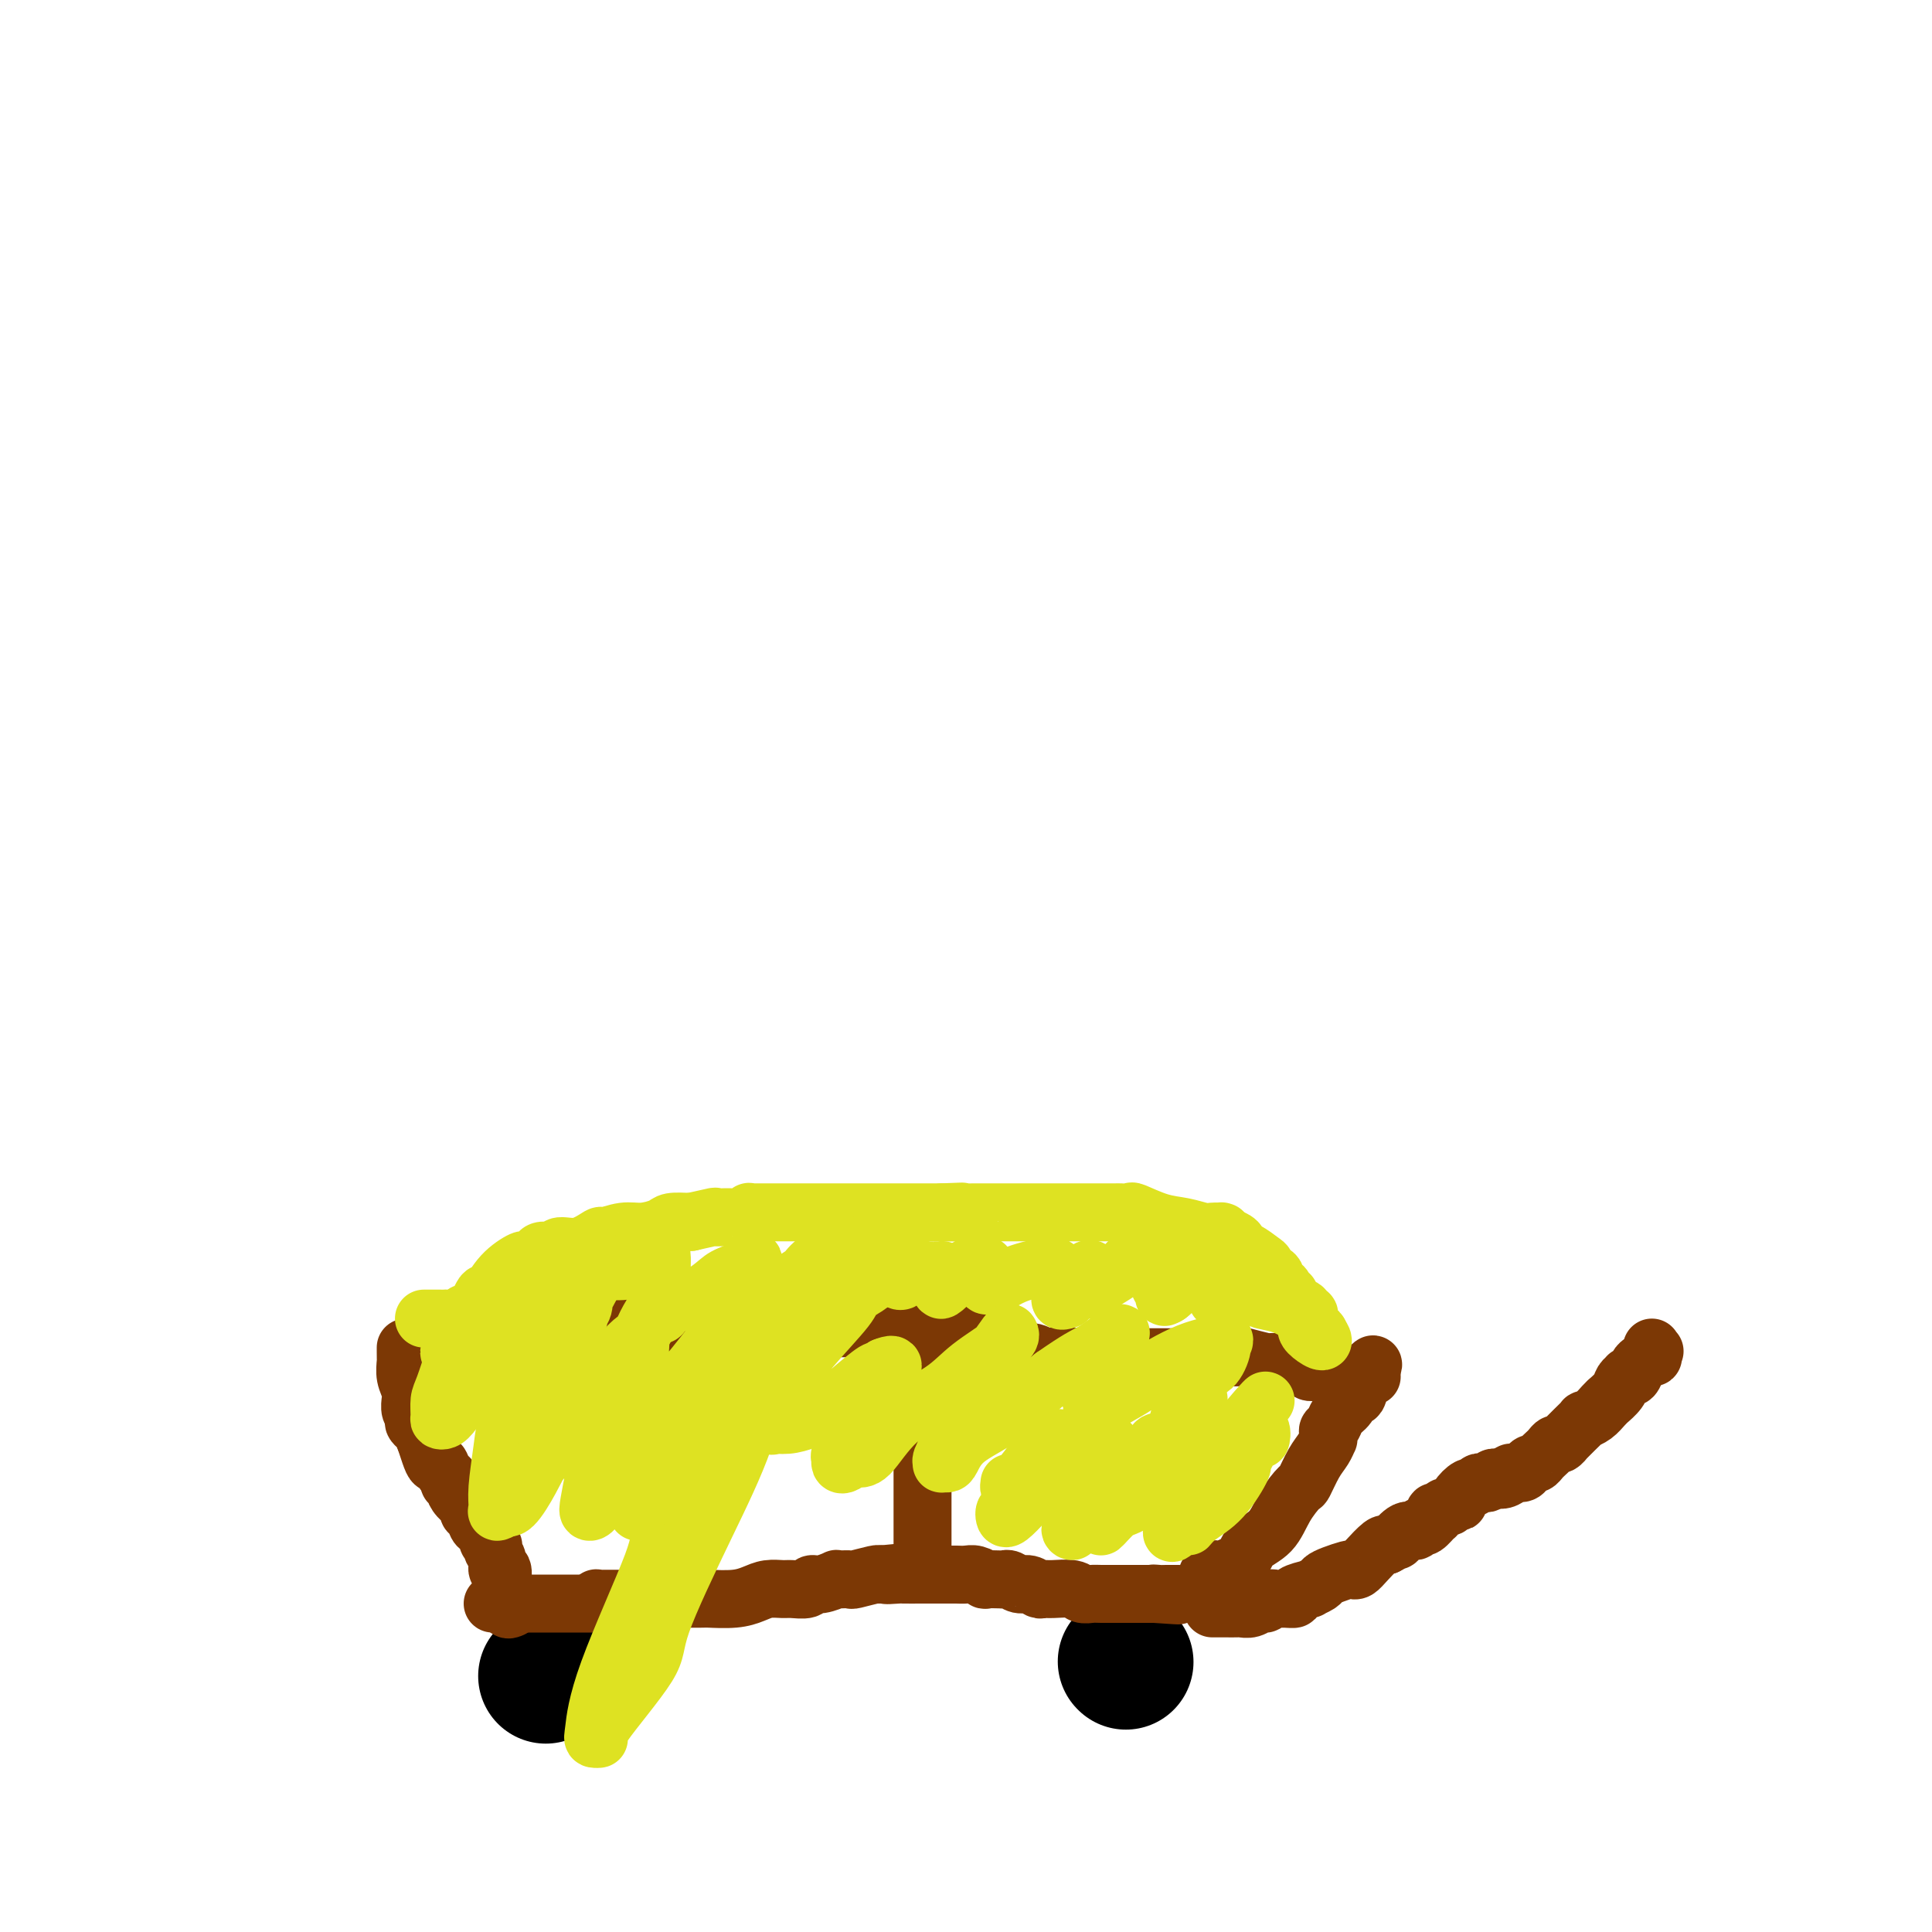 <svg viewBox='0 0 400 400' version='1.1' xmlns='http://www.w3.org/2000/svg' xmlns:xlink='http://www.w3.org/1999/xlink'><g fill='none' stroke='#000000' stroke-width='28' stroke-linecap='round' stroke-linejoin='round'><path d='M113,347c0.000,0.000 0.000,0.000 0,0c0.000,0.000 0.000,0.000 0,0'/><path d='M233,344c0.000,0.000 0.100,0.100 0.1,0.1'/></g>
<g fill='none' stroke='#7C3805' stroke-width='12' stroke-linecap='round' stroke-linejoin='round'><path d='M102,332c0.212,0.000 0.424,0.000 1,0c0.576,0.000 1.516,0.000 2,0c0.484,0.000 0.512,-0.000 1,0c0.488,0.000 1.436,0.000 2,0c0.564,0.000 0.742,0.000 1,0c0.258,0.000 0.594,-0.000 1,0c0.406,0.000 0.883,0.000 1,0c0.117,0.000 -0.124,-0.000 0,0c0.124,0.000 0.613,0.000 1,0c0.387,-0.000 0.670,0.000 1,0c0.330,0.000 0.705,0.000 1,0c0.295,0.000 0.509,0.000 1,0c0.491,0.000 1.259,0.000 2,0c0.741,0.000 1.455,-0.000 2,0c0.545,0.000 0.919,0.000 1,0c0.081,0.000 -0.133,-0.000 0,0c0.133,0.000 0.613,0.000 1,0c0.387,0.000 0.681,-0.000 1,0c0.319,0.000 0.663,0.000 1,0c0.337,0.000 0.669,0.000 1,0'/><path d='M124,332c3.416,-0.226 0.957,-0.793 0,-1c-0.957,-0.207 -0.410,-0.056 0,0c0.410,0.056 0.685,0.015 1,0c0.315,-0.015 0.671,-0.004 1,0c0.329,0.004 0.632,0.001 1,0c0.368,-0.001 0.800,-0.000 1,0c0.200,0.000 0.169,-0.000 1,0c0.831,0.000 2.525,0.001 4,0c1.475,-0.001 2.730,-0.003 5,0c2.270,0.003 5.555,0.011 7,0c1.445,-0.011 1.048,-0.041 2,0c0.952,0.041 3.251,0.154 5,0c1.749,-0.154 2.949,-0.576 4,-1c1.051,-0.424 1.955,-0.850 3,-1c1.045,-0.150 2.232,-0.025 3,0c0.768,0.025 1.117,-0.050 2,0c0.883,0.050 2.299,0.224 3,0c0.701,-0.224 0.687,-0.844 1,-1c0.313,-0.156 0.953,0.154 2,0c1.047,-0.154 2.501,-0.772 3,-1c0.499,-0.228 0.043,-0.065 0,0c-0.043,0.065 0.328,0.031 1,0c0.672,-0.031 1.644,-0.060 2,0c0.356,0.060 0.096,0.208 1,0c0.904,-0.208 2.973,-0.774 4,-1c1.027,-0.226 1.014,-0.113 1,0'/><path d='M182,326c9.307,-0.928 3.575,-0.249 2,0c-1.575,0.249 1.007,0.067 2,0c0.993,-0.067 0.398,-0.018 1,0c0.602,0.018 2.402,0.005 4,0c1.598,-0.005 2.994,-0.002 4,0c1.006,0.002 1.623,0.004 2,0c0.377,-0.004 0.515,-0.015 1,0c0.485,0.015 1.317,0.057 2,0c0.683,-0.057 1.216,-0.211 2,0c0.784,0.211 1.820,0.788 2,1c0.180,0.212 -0.496,0.061 0,0c0.496,-0.061 2.163,-0.031 3,0c0.837,0.031 0.844,0.065 1,0c0.156,-0.065 0.461,-0.228 1,0c0.539,0.228 1.311,0.846 2,1c0.689,0.154 1.294,-0.156 2,0c0.706,0.156 1.512,0.778 2,1c0.488,0.222 0.659,0.046 1,0c0.341,-0.046 0.852,0.040 2,0c1.148,-0.040 2.932,-0.207 4,0c1.068,0.207 1.419,0.788 2,1c0.581,0.212 1.392,0.057 2,0c0.608,-0.057 1.013,-0.015 2,0c0.987,0.015 2.555,0.004 3,0c0.445,-0.004 -0.233,-0.001 0,0c0.233,0.001 1.377,0.000 2,0c0.623,-0.000 0.724,-0.000 1,0c0.276,0.000 0.728,0.000 1,0c0.272,-0.000 0.363,-0.000 1,0c0.637,0.000 1.818,0.000 3,0'/><path d='M239,330c9.057,0.619 3.200,0.166 1,0c-2.200,-0.166 -0.743,-0.044 0,0c0.743,0.044 0.774,0.012 1,0c0.226,-0.012 0.649,-0.003 1,0c0.351,0.003 0.630,0.001 1,0c0.370,-0.001 0.830,-0.000 1,0c0.170,0.000 0.048,0.000 0,0c-0.048,-0.000 -0.024,-0.000 0,0'/><path d='M106,333c-0.453,0.204 -0.906,0.409 -1,0c-0.094,-0.409 0.171,-1.431 0,-2c-0.171,-0.569 -0.777,-0.686 -1,-1c-0.223,-0.314 -0.064,-0.825 0,-1c0.064,-0.175 0.032,-0.014 0,0c-0.032,0.014 -0.065,-0.118 0,-1c0.065,-0.882 0.227,-2.513 0,-3c-0.227,-0.487 -0.844,0.172 -1,0c-0.156,-0.172 0.150,-1.173 0,-2c-0.150,-0.827 -0.757,-1.478 -1,-2c-0.243,-0.522 -0.122,-0.913 0,-1c0.122,-0.087 0.244,0.130 0,0c-0.244,-0.130 -0.853,-0.607 -1,-1c-0.147,-0.393 0.168,-0.700 0,-1c-0.168,-0.300 -0.820,-0.591 -1,-1c-0.180,-0.409 0.111,-0.935 0,-1c-0.111,-0.065 -0.625,0.331 -1,0c-0.375,-0.331 -0.612,-1.387 -1,-2c-0.388,-0.613 -0.926,-0.781 -1,-1c-0.074,-0.219 0.316,-0.489 0,-1c-0.316,-0.511 -1.338,-1.265 -2,-2c-0.662,-0.735 -0.965,-1.453 -1,-2c-0.035,-0.547 0.198,-0.925 0,-1c-0.198,-0.075 -0.827,0.153 -1,0c-0.173,-0.153 0.108,-0.687 0,-1c-0.108,-0.313 -0.607,-0.407 -1,-1c-0.393,-0.593 -0.680,-1.687 -1,-2c-0.320,-0.313 -0.673,0.153 -1,0c-0.327,-0.153 -0.626,-0.926 -1,-2c-0.374,-1.074 -0.821,-2.450 -1,-3c-0.179,-0.550 -0.089,-0.275 0,0'/><path d='M88,298c-2.664,-5.819 -0.325,-2.867 0,-2c0.325,0.867 -1.363,-0.350 -2,-1c-0.637,-0.650 -0.224,-0.733 0,-1c0.224,-0.267 0.257,-0.718 0,-1c-0.257,-0.282 -0.805,-0.396 -1,-1c-0.195,-0.604 -0.038,-1.699 0,-2c0.038,-0.301 -0.042,0.193 0,0c0.042,-0.193 0.207,-1.074 0,-2c-0.207,-0.926 -0.788,-1.898 -1,-3c-0.212,-1.102 -0.057,-2.334 0,-3c0.057,-0.666 0.015,-0.766 0,-1c-0.015,-0.234 -0.004,-0.601 0,-1c0.004,-0.399 0.001,-0.828 0,-1c-0.001,-0.172 -0.001,-0.086 0,0'/><path d='M137,328c0.416,0.095 0.833,0.190 1,0c0.167,-0.190 0.086,-0.665 0,-1c-0.086,-0.335 -0.177,-0.528 0,-1c0.177,-0.472 0.622,-1.222 1,-2c0.378,-0.778 0.689,-1.585 1,-3c0.311,-1.415 0.623,-3.437 1,-5c0.377,-1.563 0.819,-2.667 1,-4c0.181,-1.333 0.101,-2.896 0,-5c-0.101,-2.104 -0.223,-4.751 0,-7c0.223,-2.249 0.792,-4.102 1,-6c0.208,-1.898 0.056,-3.843 0,-5c-0.056,-1.157 -0.015,-1.528 0,-2c0.015,-0.472 0.004,-1.046 0,-2c-0.004,-0.954 -0.001,-2.287 0,-3c0.001,-0.713 0.000,-0.807 0,-1c-0.000,-0.193 -0.000,-0.486 0,-1c0.000,-0.514 0.000,-1.251 0,-2c-0.000,-0.749 -0.000,-1.511 0,-2c0.000,-0.489 0.000,-0.706 0,-1c-0.000,-0.294 -0.000,-0.667 0,-1c0.000,-0.333 0.000,-0.628 0,-1c-0.000,-0.372 -0.000,-0.821 0,-1c0.000,-0.179 0.000,-0.090 0,0'/><path d='M191,326c-0.000,-0.210 -0.000,-0.421 0,-1c0.000,-0.579 0.000,-1.527 0,-2c-0.000,-0.473 -0.000,-0.472 0,-1c0.000,-0.528 0.000,-1.584 0,-3c-0.000,-1.416 -0.000,-3.190 0,-5c0.000,-1.810 0.000,-3.654 0,-5c-0.000,-1.346 -0.000,-2.192 0,-3c0.000,-0.808 0.000,-1.578 0,-2c-0.000,-0.422 -0.000,-0.496 0,-1c0.000,-0.504 0.000,-1.440 0,-2c-0.000,-0.560 -0.000,-0.745 0,-1c0.000,-0.255 0.000,-0.579 0,-1c-0.000,-0.421 -0.000,-0.940 0,-1c0.000,-0.060 0.000,0.340 0,0c-0.000,-0.340 -0.001,-1.420 0,-2c0.001,-0.580 0.004,-0.660 0,-1c-0.004,-0.340 -0.015,-0.940 0,-2c0.015,-1.060 0.057,-2.579 0,-3c-0.057,-0.421 -0.211,0.257 0,0c0.211,-0.257 0.789,-1.448 1,-2c0.211,-0.552 0.057,-0.466 0,-1c-0.057,-0.534 -0.015,-1.687 0,-2c0.015,-0.313 0.004,0.214 0,0c-0.004,-0.214 -0.001,-1.171 0,-2c0.001,-0.829 0.000,-1.531 0,-2c-0.000,-0.469 -0.000,-0.705 0,-1c0.000,-0.295 0.000,-0.647 0,-1'/><path d='M192,279c0.150,-7.693 0.026,-3.424 0,-2c-0.026,1.424 0.045,0.003 0,-1c-0.045,-1.003 -0.208,-1.588 0,-2c0.208,-0.412 0.787,-0.649 1,-1c0.213,-0.351 0.061,-0.814 0,-1c-0.061,-0.186 -0.030,-0.093 0,0'/><path d='M250,326c0.310,-0.412 0.619,-0.824 1,-1c0.381,-0.176 0.833,-0.117 1,0c0.167,0.117 0.049,0.294 1,0c0.951,-0.294 2.969,-1.057 4,-2c1.031,-0.943 1.073,-2.067 2,-3c0.927,-0.933 2.737,-1.674 4,-3c1.263,-1.326 1.977,-3.236 3,-5c1.023,-1.764 2.355,-3.380 3,-4c0.645,-0.620 0.604,-0.242 1,-1c0.396,-0.758 1.231,-2.651 2,-4c0.769,-1.349 1.473,-2.154 2,-3c0.527,-0.846 0.876,-1.731 1,-2c0.124,-0.269 0.021,0.080 0,0c-0.021,-0.080 0.040,-0.587 0,-1c-0.040,-0.413 -0.179,-0.732 0,-1c0.179,-0.268 0.678,-0.486 1,-1c0.322,-0.514 0.467,-1.325 1,-2c0.533,-0.675 1.453,-1.214 2,-2c0.547,-0.786 0.720,-1.818 1,-2c0.280,-0.182 0.668,0.487 1,0c0.332,-0.487 0.608,-2.131 1,-3c0.392,-0.869 0.899,-0.965 1,-1c0.101,-0.035 -0.204,-0.009 0,0c0.204,0.009 0.915,0.003 1,0c0.085,-0.003 -0.458,-0.001 -1,0'/><path d='M283,285c2.911,-4.950 0.189,-1.326 -1,0c-1.189,1.326 -0.843,0.355 -1,0c-0.157,-0.355 -0.816,-0.095 -1,0c-0.184,0.095 0.106,0.025 0,0c-0.106,-0.025 -0.607,-0.006 -1,0c-0.393,0.006 -0.678,-0.002 -1,0c-0.322,0.002 -0.680,0.014 -1,0c-0.320,-0.014 -0.601,-0.056 -1,0c-0.399,0.056 -0.916,0.208 -1,0c-0.084,-0.208 0.264,-0.778 0,-1c-0.264,-0.222 -1.141,-0.098 -2,0c-0.859,0.098 -1.702,0.170 -2,0c-0.298,-0.170 -0.051,-0.580 -1,-1c-0.949,-0.420 -3.093,-0.848 -4,-1c-0.907,-0.152 -0.579,-0.027 -1,0c-0.421,0.027 -1.593,-0.045 -2,0c-0.407,0.045 -0.049,0.208 -1,0c-0.951,-0.208 -3.210,-0.788 -4,-1c-0.790,-0.212 -0.111,-0.057 -1,0c-0.889,0.057 -3.348,0.015 -5,0c-1.652,-0.015 -2.499,-0.004 -4,0c-1.501,0.004 -3.658,0.001 -5,0c-1.342,-0.001 -1.869,-0.000 -3,0c-1.131,0.000 -2.865,0.000 -4,0c-1.135,-0.000 -1.669,-0.000 -2,0c-0.331,0.000 -0.459,0.000 -1,0c-0.541,-0.000 -1.496,-0.000 -2,0c-0.504,0.000 -0.558,0.000 -1,0c-0.442,-0.000 -1.273,-0.000 -2,0c-0.727,0.000 -1.351,0.000 -2,0c-0.649,-0.000 -1.325,-0.000 -2,0'/><path d='M224,281c-9.534,-0.619 -3.868,-0.166 -2,0c1.868,0.166 -0.062,0.045 -1,0c-0.938,-0.045 -0.883,-0.016 -1,0c-0.117,0.016 -0.405,0.018 -1,0c-0.595,-0.018 -1.498,-0.057 -2,0c-0.502,0.057 -0.605,0.208 -1,0c-0.395,-0.208 -1.084,-0.775 -2,-1c-0.916,-0.225 -2.059,-0.106 -3,0c-0.941,0.106 -1.681,0.200 -3,0c-1.319,-0.200 -3.218,-0.695 -4,-1c-0.782,-0.305 -0.449,-0.422 -1,-1c-0.551,-0.578 -1.987,-1.618 -4,-2c-2.013,-0.382 -4.602,-0.106 -6,0c-1.398,0.106 -1.606,0.043 -2,0c-0.394,-0.043 -0.973,-0.064 -2,0c-1.027,0.064 -2.503,0.213 -3,0c-0.497,-0.213 -0.014,-0.789 0,-1c0.014,-0.211 -0.442,-0.056 -1,0c-0.558,0.056 -1.220,0.015 -2,0c-0.780,-0.015 -1.678,-0.004 -3,0c-1.322,0.004 -3.069,0.001 -4,0c-0.931,-0.001 -1.046,-0.001 -2,0c-0.954,0.001 -2.748,0.001 -4,0c-1.252,-0.001 -1.963,-0.003 -3,0c-1.037,0.003 -2.402,0.011 -3,0c-0.598,-0.011 -0.430,-0.041 -1,0c-0.570,0.041 -1.877,0.155 -3,0c-1.123,-0.155 -2.061,-0.577 -3,-1'/><path d='M157,274c-10.665,-1.083 -3.826,-0.289 -2,0c1.826,0.289 -1.360,0.074 -3,0c-1.640,-0.074 -1.733,-0.006 -2,0c-0.267,0.006 -0.708,-0.051 -1,0c-0.292,0.051 -0.435,0.210 -1,0c-0.565,-0.210 -1.551,-0.788 -2,-1c-0.449,-0.212 -0.362,-0.057 -1,0c-0.638,0.057 -2.000,0.015 -3,0c-1.000,-0.015 -1.639,-0.004 -2,0c-0.361,0.004 -0.446,0.001 -1,0c-0.554,-0.001 -1.577,-0.000 -2,0c-0.423,0.000 -0.246,0.000 -1,0c-0.754,-0.000 -2.439,-0.000 -3,0c-0.561,0.000 0.001,0.000 0,0c-0.001,-0.000 -0.563,-0.000 -1,0c-0.437,0.000 -0.747,0.000 -1,0c-0.253,-0.000 -0.450,-0.001 -1,0c-0.550,0.001 -1.454,0.002 -2,0c-0.546,-0.002 -0.734,-0.007 -1,0c-0.266,0.007 -0.609,0.027 -1,0c-0.391,-0.027 -0.829,-0.099 -1,0c-0.171,0.099 -0.073,0.370 -1,1c-0.927,0.630 -2.877,1.619 -4,2c-1.123,0.381 -1.418,0.154 -2,0c-0.582,-0.154 -1.452,-0.235 -2,0c-0.548,0.235 -0.776,0.785 -1,1c-0.224,0.215 -0.445,0.096 -1,0c-0.555,-0.096 -1.444,-0.170 -2,0c-0.556,0.170 -0.778,0.585 -1,1'/><path d='M111,278c-2.902,1.000 -2.157,1.000 -2,1c0.157,0.000 -0.272,0.000 -1,0c-0.728,0.000 -1.754,0.000 -2,0c-0.246,0.000 0.287,0.000 0,0c-0.287,0.000 -1.394,0.000 -2,0c-0.606,0.000 -0.712,0.000 -1,0c-0.288,0.000 -0.760,0.000 -1,0c-0.240,0.000 -0.249,0.000 -1,0c-0.751,0.000 -2.242,0.000 -3,0c-0.758,0.000 -0.781,0.000 -1,0c-0.219,0.000 -0.633,0.000 -1,0c-0.367,0.000 -0.687,0.000 -1,0c-0.313,0.000 -0.620,0.000 -1,0c-0.380,0.000 -0.833,0.000 -1,0c-0.167,0.000 -0.048,0.000 0,0c0.048,0.000 0.024,0.000 0,0'/><path d='M251,333c0.325,-0.000 0.650,-0.000 1,0c0.350,0.000 0.727,0.001 1,0c0.273,-0.001 0.444,-0.004 1,0c0.556,0.004 1.497,0.016 2,0c0.503,-0.016 0.569,-0.061 1,0c0.431,0.061 1.228,0.227 2,0c0.772,-0.227 1.519,-0.846 2,-1c0.481,-0.154 0.698,0.155 1,0c0.302,-0.155 0.691,-0.776 1,-1c0.309,-0.224 0.540,-0.050 1,0c0.460,0.050 1.151,-0.024 2,0c0.849,0.024 1.856,0.147 2,0c0.144,-0.147 -0.576,-0.564 0,-1c0.576,-0.436 2.446,-0.890 3,-1c0.554,-0.110 -0.209,0.125 0,0c0.209,-0.125 1.390,-0.608 2,-1c0.610,-0.392 0.649,-0.692 1,-1c0.351,-0.308 1.013,-0.623 2,-1c0.987,-0.377 2.299,-0.816 3,-1c0.701,-0.184 0.790,-0.113 1,0c0.210,0.113 0.541,0.267 1,0c0.459,-0.267 1.047,-0.957 2,-2c0.953,-1.043 2.272,-2.441 3,-3c0.728,-0.559 0.864,-0.280 1,0'/><path d='M287,320c3.300,-1.802 2.049,-0.806 2,-1c-0.049,-0.194 1.105,-1.576 2,-2c0.895,-0.424 1.532,0.112 2,0c0.468,-0.112 0.765,-0.871 1,-1c0.235,-0.129 0.406,0.373 1,0c0.594,-0.373 1.612,-1.621 2,-2c0.388,-0.379 0.145,0.110 0,0c-0.145,-0.110 -0.194,-0.818 0,-1c0.194,-0.182 0.631,0.162 1,0c0.369,-0.162 0.672,-0.830 1,-1c0.328,-0.170 0.683,0.157 1,0c0.317,-0.157 0.596,-0.797 1,-1c0.404,-0.203 0.934,0.033 1,0c0.066,-0.033 -0.333,-0.335 0,-1c0.333,-0.665 1.399,-1.694 2,-2c0.601,-0.306 0.738,0.110 1,0c0.262,-0.110 0.647,-0.748 1,-1c0.353,-0.252 0.672,-0.120 1,0c0.328,0.120 0.665,0.228 1,0c0.335,-0.228 0.667,-0.792 1,-1c0.333,-0.208 0.667,-0.059 1,0c0.333,0.059 0.667,0.030 1,0'/><path d='M311,306c3.661,-2.183 0.812,-0.640 0,0c-0.812,0.640 0.412,0.378 1,0c0.588,-0.378 0.539,-0.871 1,-1c0.461,-0.129 1.433,0.106 2,0c0.567,-0.106 0.729,-0.553 1,-1c0.271,-0.447 0.650,-0.893 1,-1c0.350,-0.107 0.671,0.125 1,0c0.329,-0.125 0.665,-0.607 1,-1c0.335,-0.393 0.668,-0.698 1,-1c0.332,-0.302 0.662,-0.601 1,-1c0.338,-0.399 0.684,-0.897 1,-1c0.316,-0.103 0.600,0.189 1,0c0.400,-0.189 0.915,-0.859 1,-1c0.085,-0.141 -0.258,0.247 0,0c0.258,-0.247 1.119,-1.130 2,-2c0.881,-0.870 1.781,-1.726 2,-2c0.219,-0.274 -0.244,0.033 0,0c0.244,-0.033 1.197,-0.407 2,-1c0.803,-0.593 1.458,-1.405 2,-2c0.542,-0.595 0.972,-0.972 1,-1c0.028,-0.028 -0.347,0.293 0,0c0.347,-0.293 1.417,-1.201 2,-2c0.583,-0.799 0.681,-1.489 1,-2c0.319,-0.511 0.859,-0.844 1,-1c0.141,-0.156 -0.117,-0.135 0,0c0.117,0.135 0.608,0.382 1,0c0.392,-0.382 0.683,-1.395 1,-2c0.317,-0.605 0.658,-0.803 1,-1'/><path d='M340,282c4.652,-3.935 1.782,-1.771 1,-1c-0.782,0.771 0.522,0.150 1,0c0.478,-0.150 0.128,0.170 0,0c-0.128,-0.170 -0.034,-0.829 0,-1c0.034,-0.171 0.009,0.146 0,0c-0.009,-0.146 -0.003,-0.756 0,-1c0.003,-0.244 0.001,-0.122 0,0'/></g>
<g fill='none' stroke='#DEE222' stroke-width='12' stroke-linecap='round' stroke-linejoin='round'><path d='M88,273c-0.203,-0.000 -0.406,-0.000 0,0c0.406,0.000 1.422,0.001 2,0c0.578,-0.001 0.718,-0.004 1,0c0.282,0.004 0.706,0.014 1,0c0.294,-0.014 0.459,-0.052 1,0c0.541,0.052 1.458,0.194 2,0c0.542,-0.194 0.707,-0.725 1,-1c0.293,-0.275 0.713,-0.296 1,0c0.287,0.296 0.442,0.909 1,0c0.558,-0.909 1.521,-3.339 2,-4c0.479,-0.661 0.475,0.447 1,0c0.525,-0.447 1.579,-2.449 3,-4c1.421,-1.551 3.211,-2.650 4,-3c0.789,-0.350 0.579,0.051 1,0c0.421,-0.051 1.473,-0.554 2,-1c0.527,-0.446 0.531,-0.835 1,-1c0.469,-0.165 1.405,-0.104 2,0c0.595,0.104 0.850,0.253 1,0c0.150,-0.253 0.196,-0.909 1,-1c0.804,-0.091 2.367,0.383 4,0c1.633,-0.383 3.337,-1.622 4,-2c0.663,-0.378 0.283,0.105 1,0c0.717,-0.105 2.529,-0.799 4,-1c1.471,-0.201 2.600,0.090 4,0c1.400,-0.090 3.069,-0.563 4,-1c0.931,-0.437 1.123,-0.839 2,-1c0.877,-0.161 2.438,-0.080 4,0'/><path d='M143,253c6.388,-1.460 4.860,-1.109 5,-1c0.140,0.109 1.950,-0.023 3,0c1.050,0.023 1.341,0.202 2,0c0.659,-0.202 1.685,-0.786 2,-1c0.315,-0.214 -0.083,-0.057 0,0c0.083,0.057 0.645,0.015 1,0c0.355,-0.015 0.504,-0.004 1,0c0.496,0.004 1.341,0.001 2,0c0.659,-0.001 1.132,-0.000 2,0c0.868,0.000 2.131,0.000 3,0c0.869,-0.000 1.345,-0.000 2,0c0.655,0.000 1.489,0.000 2,0c0.511,-0.000 0.698,-0.000 1,0c0.302,0.000 0.718,0.000 1,0c0.282,-0.000 0.429,-0.000 1,0c0.571,0.000 1.567,0.000 2,0c0.433,-0.000 0.305,-0.000 1,0c0.695,0.000 2.214,0.000 4,0c1.786,-0.000 3.841,-0.000 5,0c1.159,0.000 1.423,0.000 2,0c0.577,-0.000 1.466,-0.000 2,0c0.534,0.000 0.712,0.000 1,0c0.288,-0.000 0.685,-0.000 1,0c0.315,0.000 0.546,0.000 1,0c0.454,-0.000 1.130,-0.000 2,0c0.870,0.000 1.935,0.000 3,0'/><path d='M195,251c8.034,-0.309 2.118,-0.083 1,0c-1.118,0.083 2.563,0.022 4,0c1.437,-0.022 0.630,-0.006 1,0c0.370,0.006 1.918,0.002 3,0c1.082,-0.002 1.699,-0.000 3,0c1.301,0.000 3.287,0.000 5,0c1.713,-0.000 3.152,-0.000 4,0c0.848,0.000 1.106,0.000 2,0c0.894,-0.000 2.425,-0.000 4,0c1.575,0.000 3.195,0.000 4,0c0.805,-0.000 0.794,-0.000 1,0c0.206,0.000 0.629,0.000 1,0c0.371,-0.000 0.690,-0.000 1,0c0.310,0.000 0.613,0.001 1,0c0.387,-0.001 0.860,-0.002 1,0c0.140,0.002 -0.053,0.007 0,0c0.053,-0.007 0.351,-0.027 1,0c0.649,0.027 1.648,0.102 2,0c0.352,-0.102 0.058,-0.381 1,0c0.942,0.381 3.122,1.423 5,2c1.878,0.577 3.456,0.691 5,1c1.544,0.309 3.054,0.814 4,1c0.946,0.186 1.328,0.053 2,0c0.672,-0.053 1.634,-0.024 2,0c0.366,0.024 0.137,0.045 0,0c-0.137,-0.045 -0.182,-0.156 0,0c0.182,0.156 0.591,0.578 1,1'/><path d='M254,256c3.315,1.195 2.101,1.683 2,2c-0.101,0.317 0.909,0.465 2,1c1.091,0.535 2.264,1.458 3,2c0.736,0.542 1.037,0.705 1,1c-0.037,0.295 -0.412,0.723 0,1c0.412,0.277 1.612,0.404 2,1c0.388,0.596 -0.036,1.662 0,2c0.036,0.338 0.531,-0.050 1,0c0.469,0.050 0.912,0.538 1,1c0.088,0.462 -0.179,0.897 0,1c0.179,0.103 0.803,-0.126 1,0c0.197,0.126 -0.034,0.608 0,1c0.034,0.392 0.334,0.696 1,1c0.666,0.304 1.699,0.610 2,1c0.301,0.390 -0.131,0.865 0,1c0.131,0.135 0.823,-0.069 1,0c0.177,0.069 -0.163,0.409 0,1c0.163,0.591 0.828,1.431 1,2c0.172,0.569 -0.150,0.868 0,1c0.150,0.132 0.772,0.097 1,0c0.228,-0.097 0.061,-0.257 0,0c-0.061,0.257 -0.018,0.931 0,1c0.018,0.069 0.009,-0.465 0,-1'/><path d='M273,276c2.467,3.191 -0.866,1.168 -2,0c-1.134,-1.168 -0.067,-1.479 0,-2c0.067,-0.521 -0.864,-1.250 -2,-2c-1.136,-0.750 -2.477,-1.522 -4,-2c-1.523,-0.478 -3.229,-0.664 -4,-1c-0.771,-0.336 -0.606,-0.822 -1,-1c-0.394,-0.178 -1.348,-0.047 -2,0c-0.652,0.047 -1.002,0.012 -1,0c0.002,-0.012 0.355,0.000 0,0c-0.355,-0.000 -1.420,-0.014 -2,0c-0.580,0.014 -0.677,0.054 -1,0c-0.323,-0.054 -0.874,-0.202 -1,0c-0.126,0.202 0.172,0.755 0,1c-0.172,0.245 -0.815,0.181 -1,0c-0.185,-0.181 0.090,-0.480 0,-1c-0.090,-0.520 -0.543,-1.261 -1,-2c-0.457,-0.739 -0.919,-1.474 -1,-2c-0.081,-0.526 0.220,-0.841 0,-1c-0.220,-0.159 -0.959,-0.161 -2,0c-1.041,0.161 -2.382,0.487 -3,1c-0.618,0.513 -0.513,1.215 -1,2c-0.487,0.785 -1.568,1.653 -2,2c-0.432,0.347 -0.216,0.174 0,0'/><path d='M242,268c-1.399,0.874 -0.895,0.560 -1,0c-0.105,-0.560 -0.818,-1.366 -1,-2c-0.182,-0.634 0.166,-1.096 0,-2c-0.166,-0.904 -0.845,-2.250 -1,-3c-0.155,-0.750 0.213,-0.903 0,-1c-0.213,-0.097 -1.007,-0.137 -2,0c-0.993,0.137 -2.185,0.451 -3,1c-0.815,0.549 -1.252,1.331 -2,2c-0.748,0.669 -1.808,1.224 -3,2c-1.192,0.776 -2.518,1.775 -3,2c-0.482,0.225 -0.122,-0.322 0,-1c0.122,-0.678 0.005,-1.485 0,-2c-0.005,-0.515 0.101,-0.737 0,-1c-0.101,-0.263 -0.408,-0.565 -1,0c-0.592,0.565 -1.467,1.998 -2,3c-0.533,1.002 -0.724,1.572 -1,2c-0.276,0.428 -0.638,0.714 -1,1'/><path d='M221,269c-2.255,0.970 -1.391,-0.606 -1,-1c0.391,-0.394 0.310,0.392 0,0c-0.310,-0.392 -0.850,-1.962 -1,-3c-0.150,-1.038 0.091,-1.543 0,-2c-0.091,-0.457 -0.514,-0.866 -1,-1c-0.486,-0.134 -1.036,0.005 -1,0c0.036,-0.005 0.658,-0.155 0,0c-0.658,0.155 -2.596,0.615 -4,1c-1.404,0.385 -2.275,0.693 -3,1c-0.725,0.307 -1.305,0.611 -2,1c-0.695,0.389 -1.507,0.862 -2,1c-0.493,0.138 -0.668,-0.059 -1,0c-0.332,0.059 -0.820,0.373 -1,0c-0.180,-0.373 -0.052,-1.435 0,-2c0.052,-0.565 0.028,-0.635 0,-1c-0.028,-0.365 -0.059,-1.026 0,-1c0.059,0.026 0.208,0.738 0,1c-0.208,0.262 -0.774,0.075 -1,0c-0.226,-0.075 -0.113,-0.037 0,0'/><path d='M203,263c-0.643,-0.679 -0.750,-0.875 -1,-1c-0.250,-0.125 -0.643,-0.179 -1,0c-0.357,0.179 -0.679,0.589 -1,1'/><path d='M200,263c-0.561,-0.054 -0.462,-0.188 -1,0c-0.538,0.188 -1.713,0.699 -2,1c-0.287,0.301 0.315,0.392 0,1c-0.315,0.608 -1.548,1.732 -2,2c-0.452,0.268 -0.123,-0.321 0,-1c0.123,-0.679 0.040,-1.450 0,-2c-0.040,-0.550 -0.036,-0.880 0,-1c0.036,-0.120 0.104,-0.029 0,0c-0.104,0.029 -0.381,-0.003 -1,0c-0.619,0.003 -1.581,0.041 -2,0c-0.419,-0.041 -0.294,-0.160 -1,0c-0.706,0.160 -2.242,0.600 -3,1c-0.758,0.400 -0.739,0.759 -1,1c-0.261,0.241 -0.801,0.362 -1,0c-0.199,-0.362 -0.056,-1.207 0,-2c0.056,-0.793 0.026,-1.533 0,-2c-0.026,-0.467 -0.048,-0.661 0,-1c0.048,-0.339 0.167,-0.822 0,-1c-0.167,-0.178 -0.619,-0.051 -1,0c-0.381,0.051 -0.690,0.025 -1,0'/><path d='M184,259c-2.058,-1.108 -1.704,0.121 -2,1c-0.296,0.879 -1.242,1.409 -2,2c-0.758,0.591 -1.327,1.243 -2,2c-0.673,0.757 -1.448,1.619 -2,2c-0.552,0.381 -0.880,0.281 -1,0c-0.120,-0.281 -0.031,-0.744 0,-1c0.031,-0.256 0.006,-0.307 0,-1c-0.006,-0.693 0.008,-2.028 0,-3c-0.008,-0.972 -0.039,-1.580 0,-2c0.039,-0.420 0.148,-0.650 0,-1c-0.148,-0.350 -0.554,-0.819 -2,0c-1.446,0.819 -3.932,2.925 -5,4c-1.068,1.075 -0.717,1.119 -2,2c-1.283,0.881 -4.200,2.600 -6,4c-1.800,1.400 -2.482,2.480 -3,3c-0.518,0.520 -0.871,0.480 -1,0c-0.129,-0.480 -0.034,-1.401 0,-2c0.034,-0.599 0.008,-0.876 0,-2c-0.008,-1.124 0.000,-3.094 0,-4c-0.000,-0.906 -0.010,-0.748 0,-1c0.010,-0.252 0.041,-0.914 0,-1c-0.041,-0.086 -0.155,0.404 -1,1c-0.845,0.596 -2.423,1.298 -4,2'/><path d='M151,264c-1.247,0.449 -1.865,1.072 -3,2c-1.135,0.928 -2.787,2.161 -5,3c-2.213,0.839 -4.985,1.285 -6,2c-1.015,0.715 -0.272,1.701 0,1c0.272,-0.701 0.072,-3.088 0,-4c-0.072,-0.912 -0.015,-0.348 0,-1c0.015,-0.652 -0.013,-2.521 0,-4c0.013,-1.479 0.066,-2.568 0,-3c-0.066,-0.432 -0.251,-0.207 -1,0c-0.749,0.207 -2.061,0.397 -3,1c-0.939,0.603 -1.506,1.619 -3,2c-1.494,0.381 -3.915,0.126 -5,0c-1.085,-0.126 -0.834,-0.124 -1,0c-0.166,0.124 -0.749,0.371 -1,0c-0.251,-0.371 -0.169,-1.362 0,-2c0.169,-0.638 0.424,-0.925 0,-1c-0.424,-0.075 -1.528,0.063 -2,0c-0.472,-0.063 -0.312,-0.326 -1,0c-0.688,0.326 -2.224,1.242 -4,2c-1.776,0.758 -3.793,1.360 -5,2c-1.207,0.640 -1.603,1.320 -2,2'/><path d='M109,266c-2.155,1.113 -2.041,0.897 -2,0c0.041,-0.897 0.010,-2.473 0,-3c-0.010,-0.527 0.001,-0.005 0,0c-0.001,0.005 -0.015,-0.508 0,0c0.015,0.508 0.057,2.035 -1,3c-1.057,0.965 -3.214,1.367 -4,2c-0.786,0.633 -0.203,1.495 0,2c0.203,0.505 0.024,0.652 0,1c-0.024,0.348 0.106,0.896 0,1c-0.106,0.104 -0.449,-0.236 -1,0c-0.551,0.236 -1.311,1.048 -2,2c-0.689,0.952 -1.309,2.042 -2,3c-0.691,0.958 -1.453,1.782 -2,2c-0.547,0.218 -0.878,-0.172 -1,0c-0.122,0.172 -0.035,0.906 0,1c0.035,0.094 0.017,-0.453 0,-1'/><path d='M94,279c-1.999,2.355 -0.496,0.241 0,-1c0.496,-1.241 -0.014,-1.609 0,-2c0.014,-0.391 0.552,-0.807 1,-1c0.448,-0.193 0.807,-0.165 1,0c0.193,0.165 0.220,0.466 0,1c-0.220,0.534 -0.686,1.302 -1,2c-0.314,0.698 -0.477,1.325 -1,3c-0.523,1.675 -1.405,4.397 -2,6c-0.595,1.603 -0.901,2.087 -1,3c-0.099,0.913 0.010,2.256 0,3c-0.010,0.744 -0.137,0.890 0,1c0.137,0.110 0.539,0.184 1,0c0.461,-0.184 0.982,-0.627 2,-2c1.018,-1.373 2.535,-3.676 4,-6c1.465,-2.324 2.879,-4.667 4,-6c1.121,-1.333 1.950,-1.654 3,-3c1.050,-1.346 2.322,-3.715 3,-5c0.678,-1.285 0.764,-1.484 1,-1c0.236,0.484 0.624,1.652 0,3c-0.624,1.348 -2.258,2.877 -3,4c-0.742,1.123 -0.592,1.840 -1,3c-0.408,1.160 -1.375,2.764 -2,4c-0.625,1.236 -0.910,2.105 -1,3c-0.090,0.895 0.014,1.818 0,2c-0.014,0.182 -0.147,-0.377 0,-1c0.147,-0.623 0.573,-1.312 1,-2'/><path d='M103,287c0.134,1.260 2.968,-3.089 5,-6c2.032,-2.911 3.262,-4.385 5,-6c1.738,-1.615 3.982,-3.371 5,-4c1.018,-0.629 0.808,-0.131 1,0c0.192,0.131 0.786,-0.106 1,0c0.214,0.106 0.050,0.556 0,1c-0.050,0.444 0.015,0.882 -1,3c-1.015,2.118 -3.109,5.916 -5,9c-1.891,3.084 -3.578,5.455 -5,8c-1.422,2.545 -2.578,5.264 -3,7c-0.422,1.736 -0.111,2.489 0,3c0.111,0.511 0.020,0.780 0,1c-0.020,0.220 0.030,0.391 0,0c-0.030,-0.391 -0.142,-1.345 0,-2c0.142,-0.655 0.537,-1.010 2,-3c1.463,-1.990 3.995,-5.615 6,-10c2.005,-4.385 3.482,-9.529 4,-12c0.518,-2.471 0.078,-2.270 1,-4c0.922,-1.730 3.205,-5.391 4,-7c0.795,-1.609 0.102,-1.167 0,-1c-0.102,0.167 0.386,0.058 0,1c-0.386,0.942 -1.647,2.933 -2,4c-0.353,1.067 0.203,1.209 -1,3c-1.203,1.791 -4.164,5.232 -7,9c-2.836,3.768 -5.546,7.861 -7,11c-1.454,3.139 -1.652,5.322 -2,8c-0.348,2.678 -0.846,5.852 -1,8c-0.154,2.148 0.035,3.271 0,4c-0.035,0.729 -0.296,1.066 0,1c0.296,-0.066 1.148,-0.533 2,-1'/><path d='M105,312c1.232,1.229 4.814,-5.700 6,-8c1.186,-2.300 -0.022,0.027 3,-4c3.022,-4.027 10.274,-14.409 14,-19c3.726,-4.591 3.927,-3.390 5,-5c1.073,-1.610 3.018,-6.031 4,-8c0.982,-1.969 0.999,-1.488 1,-1c0.001,0.488 -0.016,0.982 0,1c0.016,0.018 0.064,-0.440 -1,1c-1.064,1.440 -3.241,4.777 -4,7c-0.759,2.223 -0.102,3.330 -1,6c-0.898,2.670 -3.352,6.901 -5,11c-1.648,4.099 -2.490,8.064 -3,10c-0.510,1.936 -0.689,1.844 -1,3c-0.311,1.156 -0.754,3.562 -1,5c-0.246,1.438 -0.296,1.909 0,2c0.296,0.091 0.937,-0.198 2,-2c1.063,-1.802 2.548,-5.118 5,-9c2.452,-3.882 5.872,-8.331 8,-11c2.128,-2.669 2.964,-3.557 5,-6c2.036,-2.443 5.271,-6.440 7,-9c1.729,-2.560 1.953,-3.681 2,-4c0.047,-0.319 -0.084,0.166 -1,2c-0.916,1.834 -2.617,5.017 -4,7c-1.383,1.983 -2.449,2.765 -4,5c-1.551,2.235 -3.586,5.924 -5,9c-1.414,3.076 -2.207,5.538 -3,8'/><path d='M134,303c-3.083,6.277 -2.292,6.469 -2,7c0.292,0.531 0.085,1.399 0,2c-0.085,0.601 -0.047,0.933 0,1c0.047,0.067 0.103,-0.130 0,-1c-0.103,-0.870 -0.366,-2.412 1,-5c1.366,-2.588 4.362,-6.221 6,-8c1.638,-1.779 1.918,-1.705 3,-3c1.082,-1.295 2.967,-3.958 5,-7c2.033,-3.042 4.213,-6.464 5,-8c0.787,-1.536 0.182,-1.186 0,-1c-0.182,0.186 0.061,0.207 0,1c-0.061,0.793 -0.426,2.357 -1,4c-0.574,1.643 -1.359,3.365 -4,9c-2.641,5.635 -7.140,15.184 -9,20c-1.860,4.816 -1.082,4.898 -3,10c-1.918,5.102 -6.533,15.223 -9,22c-2.467,6.777 -2.786,10.210 -3,12c-0.214,1.790 -0.324,1.937 0,2c0.324,0.063 1.080,0.040 1,0c-0.080,-0.040 -0.998,-0.099 1,-3c1.998,-2.901 6.910,-8.645 9,-12c2.090,-3.355 1.358,-4.320 3,-9c1.642,-4.680 5.659,-13.076 9,-20c3.341,-6.924 6.005,-12.378 8,-18c1.995,-5.622 3.319,-11.413 4,-14c0.681,-2.587 0.719,-1.972 1,-3c0.281,-1.028 0.807,-3.700 1,-5c0.193,-1.300 0.055,-1.229 0,-1c-0.055,0.229 -0.028,0.614 0,1'/><path d='M160,276c3.747,-10.511 0.114,-2.288 -1,1c-1.114,3.288 0.291,1.642 0,2c-0.291,0.358 -2.278,2.722 -3,4c-0.722,1.278 -0.180,1.470 0,2c0.180,0.530 -0.002,1.396 0,2c0.002,0.604 0.188,0.945 0,1c-0.188,0.055 -0.751,-0.178 0,-1c0.751,-0.822 2.816,-2.234 4,-3c1.184,-0.766 1.487,-0.886 3,-3c1.513,-2.114 4.237,-6.220 7,-9c2.763,-2.780 5.566,-4.232 7,-5c1.434,-0.768 1.501,-0.850 2,-1c0.499,-0.150 1.432,-0.367 1,0c-0.432,0.367 -2.228,1.318 -3,2c-0.772,0.682 -0.518,1.095 -2,3c-1.482,1.905 -4.698,5.303 -7,8c-2.302,2.697 -3.691,4.694 -5,7c-1.309,2.306 -2.539,4.920 -3,6c-0.461,1.080 -0.154,0.627 0,1c0.154,0.373 0.154,1.574 0,2c-0.154,0.426 -0.462,0.079 0,0c0.462,-0.079 1.693,0.111 3,0c1.307,-0.111 2.689,-0.523 4,-1c1.311,-0.477 2.550,-1.020 4,-2c1.450,-0.980 3.110,-2.397 5,-4c1.890,-1.603 4.009,-3.393 5,-4c0.991,-0.607 0.855,-0.031 1,0c0.145,0.031 0.573,-0.485 1,-1'/><path d='M183,283c3.573,-1.433 1.004,0.983 0,2c-1.004,1.017 -0.445,0.633 0,1c0.445,0.367 0.774,1.485 0,3c-0.774,1.515 -2.653,3.429 -4,5c-1.347,1.571 -2.162,2.800 -3,4c-0.838,1.200 -1.697,2.370 -2,3c-0.303,0.630 -0.049,0.721 0,1c0.049,0.279 -0.105,0.747 0,1c0.105,0.253 0.471,0.291 1,0c0.529,-0.291 1.222,-0.912 2,-1c0.778,-0.088 1.642,0.356 3,-1c1.358,-1.356 3.212,-4.510 6,-7c2.788,-2.490 6.512,-4.314 9,-6c2.488,-1.686 3.740,-3.234 6,-5c2.260,-1.766 5.526,-3.751 7,-5c1.474,-1.249 1.154,-1.763 1,-2c-0.154,-0.237 -0.142,-0.199 -1,1c-0.858,1.199 -2.588,3.557 -4,6c-1.412,2.443 -2.508,4.970 -3,6c-0.492,1.030 -0.381,0.563 -1,2c-0.619,1.437 -1.966,4.777 -3,7c-1.034,2.223 -1.753,3.327 -2,4c-0.247,0.673 -0.022,0.915 0,1c0.022,0.085 -0.158,0.014 0,0c0.158,-0.014 0.653,0.029 1,0c0.347,-0.029 0.547,-0.132 1,-1c0.453,-0.868 1.161,-2.503 3,-4c1.839,-1.497 4.811,-2.856 8,-5c3.189,-2.144 6.594,-5.072 10,-8'/><path d='M218,285c5.241,-3.676 6.844,-4.367 8,-5c1.156,-0.633 1.864,-1.207 3,-2c1.136,-0.793 2.700,-1.805 3,-2c0.300,-0.195 -0.666,0.427 -1,2c-0.334,1.573 -0.038,4.098 -1,6c-0.962,1.902 -3.181,3.182 -4,4c-0.819,0.818 -0.237,1.176 0,2c0.237,0.824 0.128,2.116 0,3c-0.128,0.884 -0.276,1.362 0,1c0.276,-0.362 0.977,-1.564 1,-2c0.023,-0.436 -0.630,-0.105 1,-1c1.630,-0.895 5.543,-3.015 7,-4c1.457,-0.985 0.458,-0.835 2,-2c1.542,-1.165 5.624,-3.647 9,-5c3.376,-1.353 6.047,-1.578 7,-2c0.953,-0.422 0.187,-1.040 0,-1c-0.187,0.040 0.205,0.737 0,2c-0.205,1.263 -1.008,3.091 -2,4c-0.992,0.909 -2.175,0.899 -3,2c-0.825,1.101 -1.294,3.312 -2,5c-0.706,1.688 -1.651,2.853 -2,4c-0.349,1.147 -0.104,2.277 0,3c0.104,0.723 0.066,1.041 0,1c-0.066,-0.041 -0.162,-0.440 0,-1c0.162,-0.560 0.581,-1.280 1,-2'/><path d='M245,295c-0.769,2.416 1.309,-0.043 2,-1c0.691,-0.957 -0.006,-0.411 0,-1c0.006,-0.589 0.716,-2.311 1,-3c0.284,-0.689 0.142,-0.344 0,0'/><path d='M257,296c-0.350,-0.104 -0.700,-0.207 -1,0c-0.300,0.207 -0.550,0.726 -1,2c-0.450,1.274 -1.101,3.304 -2,5c-0.899,1.696 -2.045,3.058 -3,4c-0.955,0.942 -1.719,1.465 -2,2c-0.281,0.535 -0.081,1.081 0,1c0.081,-0.081 0.042,-0.788 0,-1c-0.042,-0.212 -0.088,0.073 1,-1c1.088,-1.073 3.311,-3.503 5,-6c1.689,-2.497 2.845,-5.063 4,-7c1.155,-1.937 2.308,-3.247 3,-4c0.692,-0.753 0.924,-0.948 1,-1c0.076,-0.052 -0.005,0.040 0,0c0.005,-0.040 0.094,-0.211 -1,1c-1.094,1.211 -3.371,3.803 -4,5c-0.629,1.197 0.392,0.999 0,2c-0.392,1.001 -2.196,3.202 -4,5c-1.804,1.798 -3.607,3.193 -5,5c-1.393,1.807 -2.375,4.025 -3,5c-0.625,0.975 -0.893,0.707 -1,1c-0.107,0.293 -0.054,1.146 0,2'/><path d='M244,316c-2.658,3.447 -0.802,-0.437 0,-2c0.802,-1.563 0.550,-0.806 1,-1c0.450,-0.194 1.603,-1.338 2,-2c0.397,-0.662 0.039,-0.843 1,-2c0.961,-1.157 3.240,-3.291 5,-5c1.760,-1.709 2.999,-2.992 4,-4c1.001,-1.008 1.763,-1.739 2,-2c0.237,-0.261 -0.052,-0.051 0,0c0.052,0.051 0.446,-0.058 0,1c-0.446,1.058 -1.731,3.283 -2,4c-0.269,0.717 0.479,-0.073 0,1c-0.479,1.073 -2.184,4.010 -4,6c-1.816,1.990 -3.743,3.035 -5,4c-1.257,0.965 -1.843,1.851 -2,2c-0.157,0.149 0.115,-0.438 1,-2c0.885,-1.562 2.382,-4.100 4,-6c1.618,-1.900 3.356,-3.161 5,-5c1.644,-1.839 3.193,-4.256 4,-5c0.807,-0.744 0.871,0.184 1,0c0.129,-0.184 0.323,-1.481 0,-2c-0.323,-0.519 -1.161,-0.259 -2,0'/><path d='M259,296c0.778,-2.399 -3.775,1.605 -7,4c-3.225,2.395 -5.120,3.182 -8,5c-2.880,1.818 -6.746,4.668 -9,6c-2.254,1.332 -2.897,1.144 -4,2c-1.103,0.856 -2.668,2.754 -3,3c-0.332,0.246 0.567,-1.160 1,-2c0.433,-0.840 0.398,-1.116 1,-2c0.602,-0.884 1.842,-2.378 3,-4c1.158,-1.622 2.236,-3.373 3,-4c0.764,-0.627 1.214,-0.130 2,-1c0.786,-0.870 1.906,-3.105 2,-4c0.094,-0.895 -0.840,-0.448 -1,0c-0.160,0.448 0.454,0.897 0,2c-0.454,1.103 -1.974,2.860 -4,5c-2.026,2.140 -4.556,4.662 -6,6c-1.444,1.338 -1.801,1.492 -3,2c-1.199,0.508 -3.241,1.368 -4,2c-0.759,0.632 -0.234,1.034 0,1c0.234,-0.034 0.176,-0.504 0,-1c-0.176,-0.496 -0.470,-1.018 0,-2c0.470,-0.982 1.706,-2.423 3,-4c1.294,-1.577 2.647,-3.288 4,-5'/><path d='M229,305c1.024,-2.563 0.083,-3.469 0,-4c-0.083,-0.531 0.691,-0.685 1,-1c0.309,-0.315 0.154,-0.789 0,-1c-0.154,-0.211 -0.305,-0.157 -1,0c-0.695,0.157 -1.934,0.417 -3,1c-1.066,0.583 -1.960,1.488 -4,3c-2.040,1.512 -5.227,3.631 -7,5c-1.773,1.369 -2.134,1.987 -3,3c-0.866,1.013 -2.237,2.420 -3,3c-0.763,0.580 -0.916,0.333 -1,0c-0.084,-0.333 -0.098,-0.752 0,-1c0.098,-0.248 0.307,-0.327 1,-1c0.693,-0.673 1.871,-1.941 3,-3c1.129,-1.059 2.210,-1.907 3,-3c0.790,-1.093 1.290,-2.429 2,-4c0.710,-1.571 1.629,-3.377 2,-4c0.371,-0.623 0.195,-0.062 0,0c-0.195,0.062 -0.409,-0.373 -1,0c-0.591,0.373 -1.560,1.554 -2,2c-0.440,0.446 -0.353,0.155 -1,1c-0.647,0.845 -2.029,2.824 -3,4c-0.971,1.176 -1.531,1.547 -2,2c-0.469,0.453 -0.848,0.986 -1,1c-0.152,0.014 -0.076,-0.493 0,-1'/></g>
</svg>